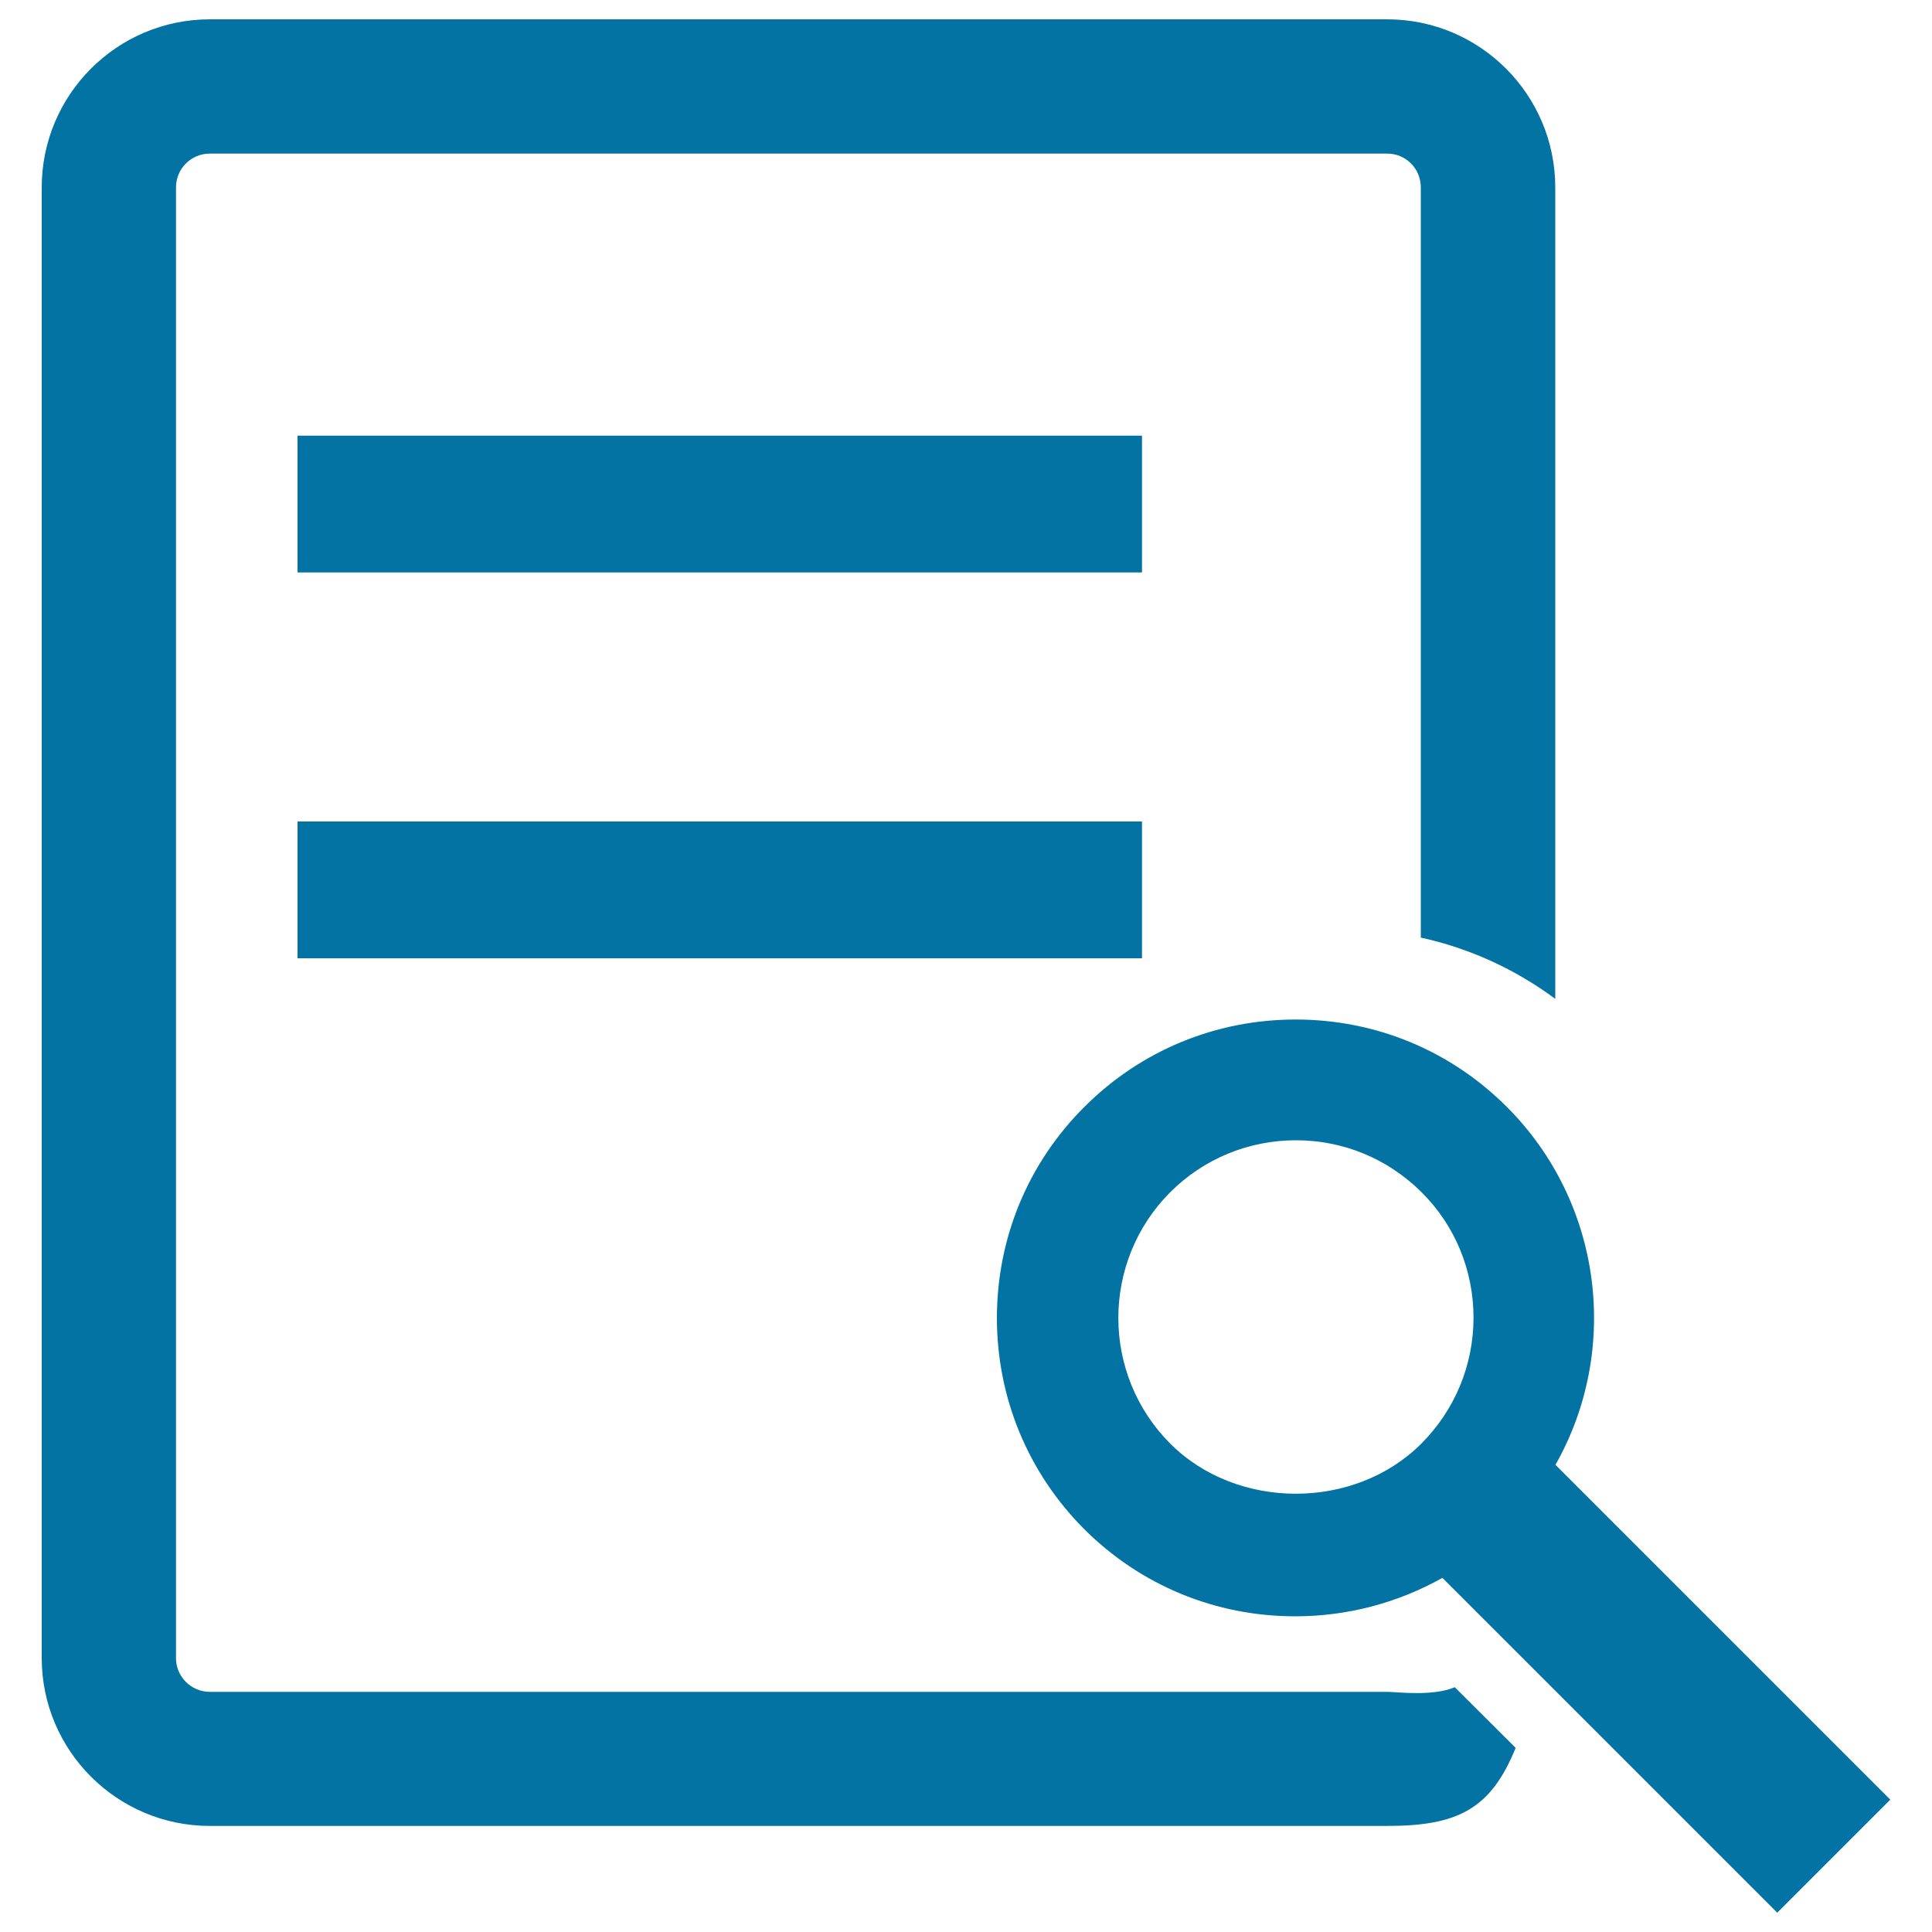 <svg xmlns="http://www.w3.org/2000/svg" viewBox="0 0 1000 1000" style="fill:#0273a2">
<title>View Details SVG icon</title>
<g><g><rect x="154" y="225.5" width="437.1" height="70.8"/><path d="M805.1,758.2c33.9-59.9,24.1-136.1-25.2-185.3c-29.2-29.2-67.9-45.2-109.3-45.2c-41.4,0-80.2,16.1-109.3,45.2C532.1,602,516,640.8,516,682.2c0,41.3,16.1,80.1,45.2,109.3c29.2,29.1,67.9,45.1,109.2,45.1c26.9,0,53-6.9,76.2-19.9L919.9,990l58.5-58.5L805.1,758.2z M735.7,747.2c-34.6,34.6-95.4,34.6-130,0c-35.8-35.9-35.8-94.2,0-130.1c17.3-17.3,40.5-26.9,65.1-26.9c24.6,0,47.6,9.6,65,26.9s26.9,40.5,26.9,65.1C762.6,706.8,753,729.8,735.7,747.2z"/><path d="M718,875.7H108.6c-9.7,0-17.5-7.9-17.5-17.4V97c0-9.7,7.8-17.5,17.5-17.5H718c9.7,0,17.4,7.8,17.4,17.5v388.3c25.2,5.5,48.8,16.3,69.6,31.7V97c0-48-39-87-87-87H108.6c-48,0-87,39-87,87v761.2c0,47.9,39,86.9,87,86.9H718c36.4,0,53.6-8.6,66.5-40.4L753,873.3C741.4,878.2,723,875.7,718,875.7z"/><rect x="154" y="425.2" width="437.1" height="70.8"/></g></g>
</svg>